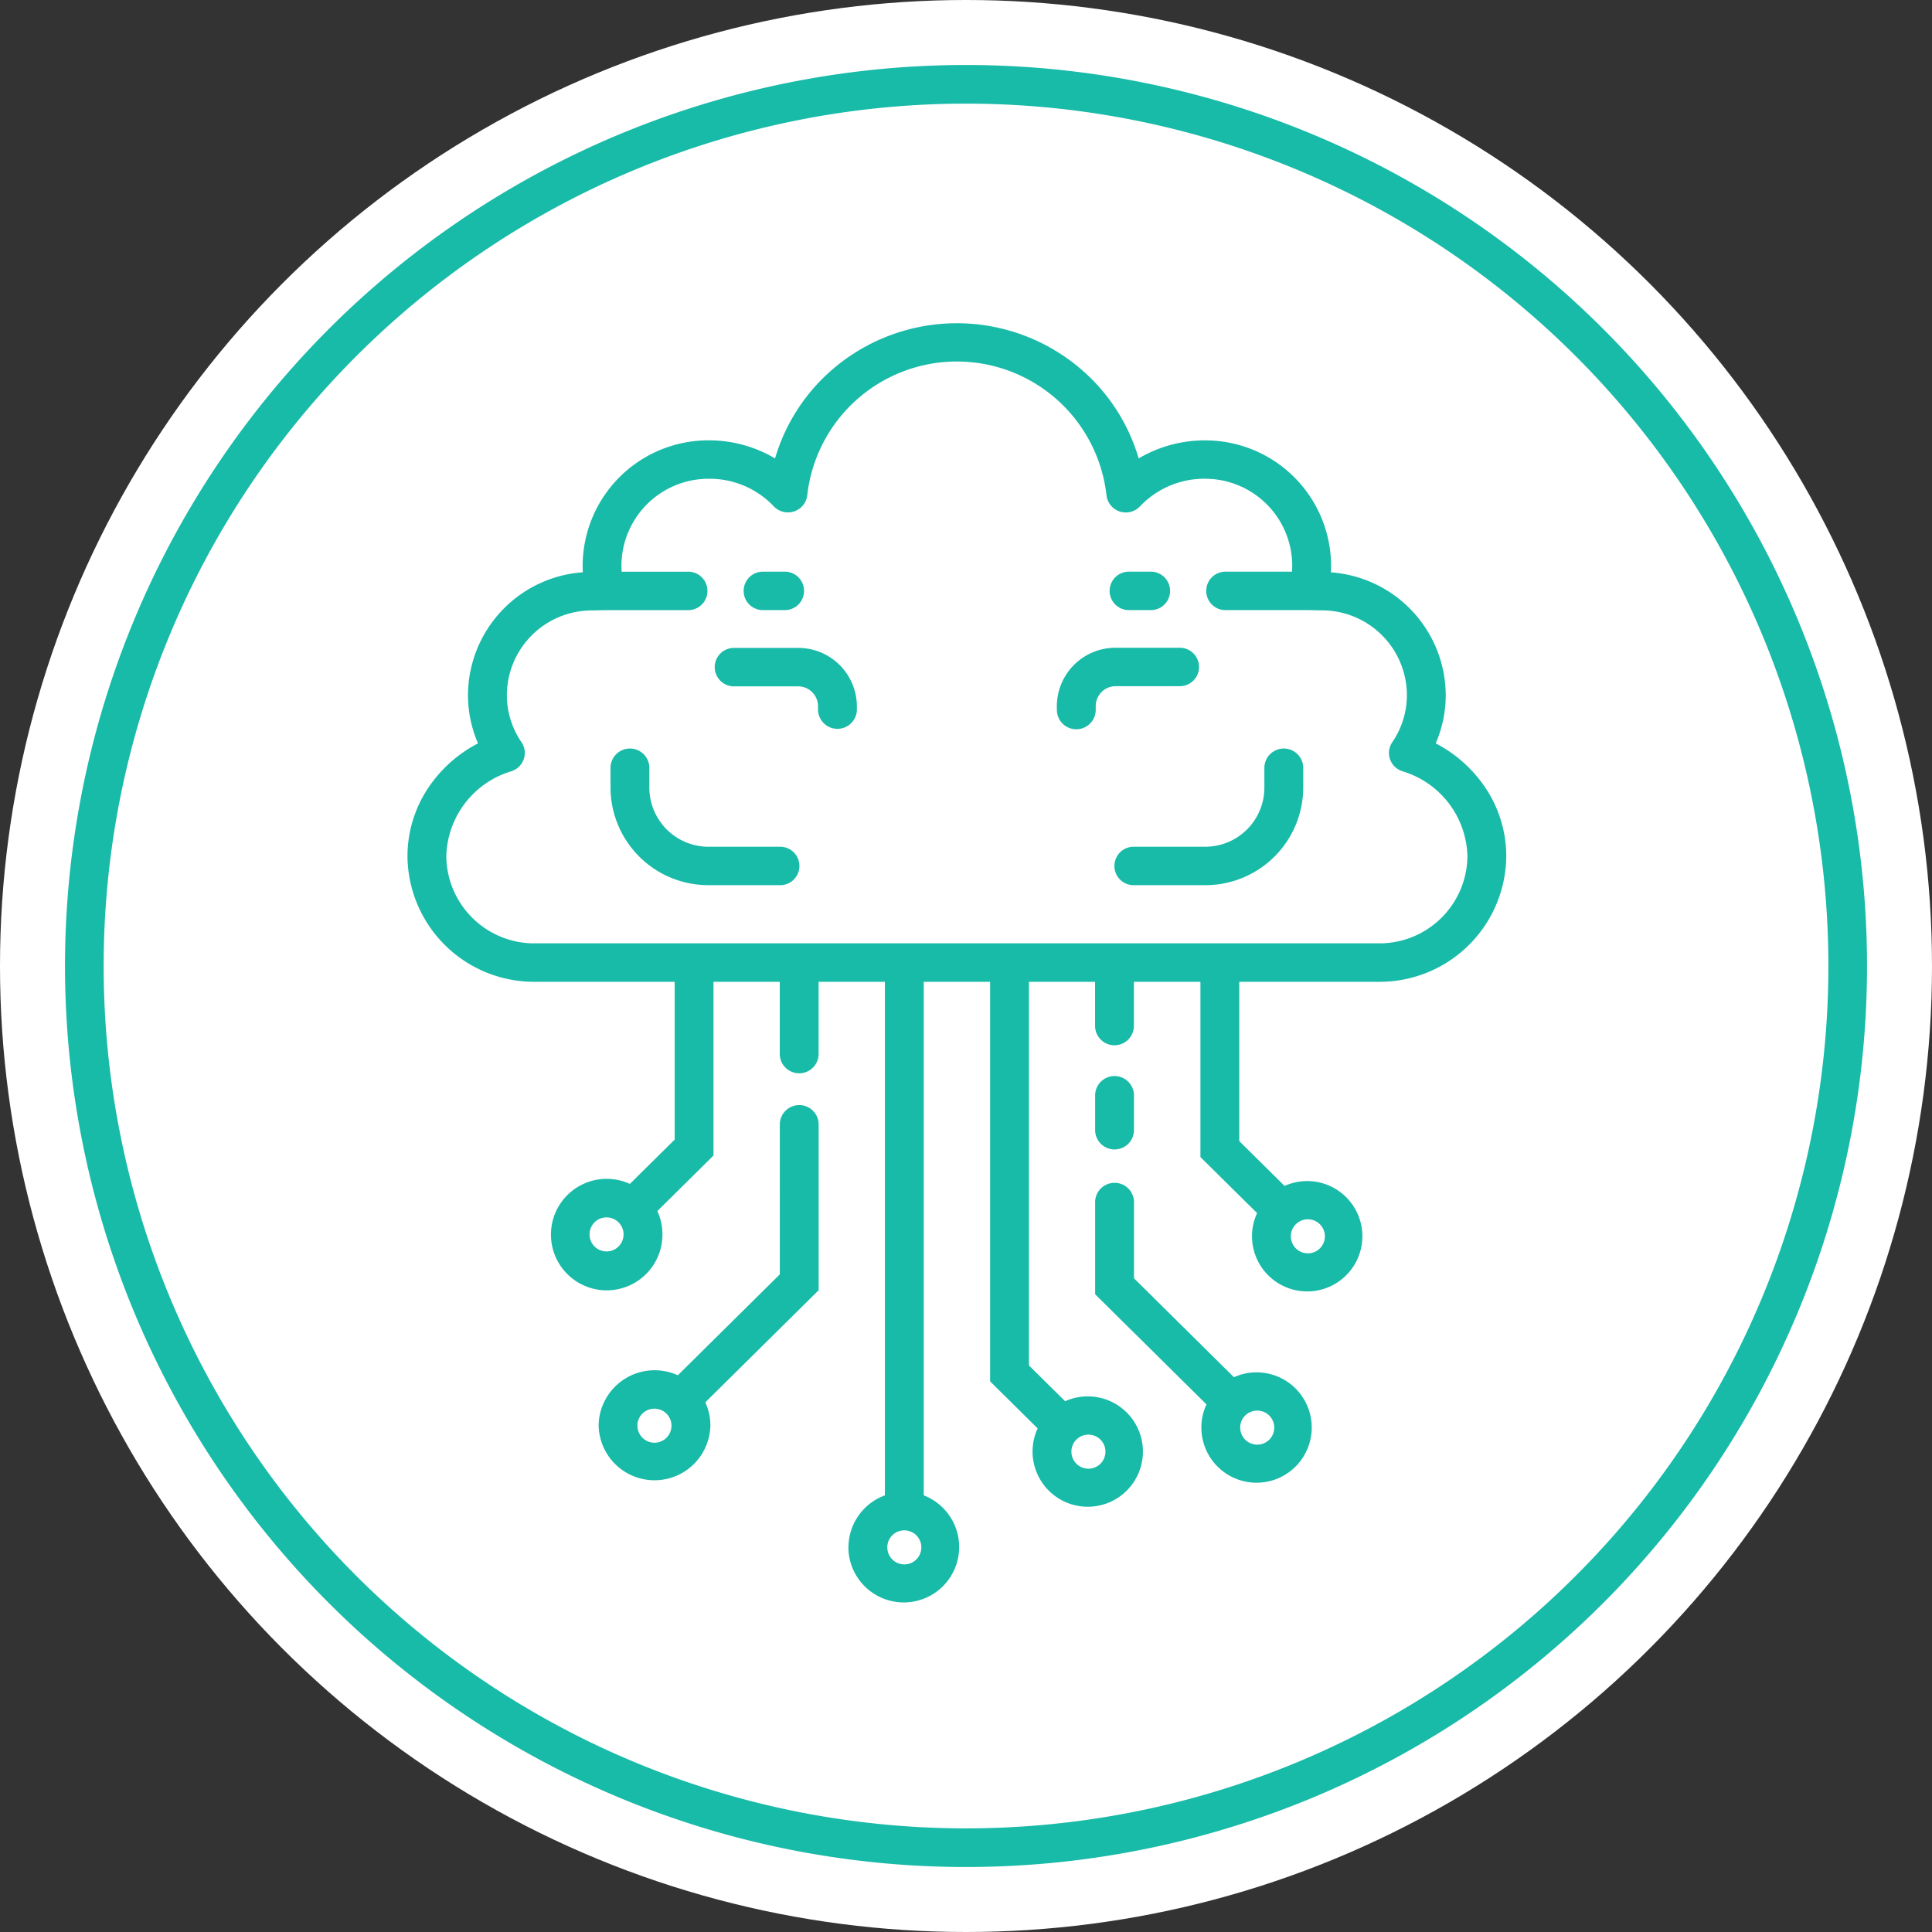 <svg xmlns="http://www.w3.org/2000/svg" width="100" height="100" viewBox="0 0 100 100"><rect x="0" y="0" width="100" height="100" fill="#333333" stroke="none"/><g transform="translate(-1165 -1256)"><circle cx="50" cy="50" r="50" transform="translate(1165 1256)" fill="#fff"/><g transform="translate(1169.364 1260.364)"><g transform="translate(0 0)"><path d="M22.826,63.354a2.867,2.867,0,0,1,1.885-2.682V34.09H21.28v3.731a1.005,1.005,0,0,1-2.01,0V34.09H15.839v8.991l-2.907,2.877a2.819,2.819,0,0,1,.264,1.193,2.885,2.885,0,1,1-1.685-2.6l2.319-2.294V34.09H6.582A6.554,6.554,0,0,1,0,27.578,6.382,6.382,0,0,1,1.382,23.63a6.906,6.906,0,0,1,2.269-1.881,6.293,6.293,0,0,1-.519-2.509,6.4,6.4,0,0,1,5.945-6.347q-.01-.181-.01-.362A6.51,6.51,0,0,1,15.6,6.064,6.708,6.708,0,0,1,19.026,7a9.666,9.666,0,0,1,2.825-4.479,9.871,9.871,0,0,1,13.171,0A9.666,9.666,0,0,1,37.847,7a6.706,6.706,0,0,1,3.422-.933,6.51,6.51,0,0,1,6.537,6.468q0,.181-.01.362A6.4,6.4,0,0,1,53.74,19.24a6.3,6.3,0,0,1-.519,2.509A6.913,6.913,0,0,1,55.49,23.63a6.38,6.38,0,0,1,1.383,3.948,6.554,6.554,0,0,1-6.582,6.512H43.053v8.245l2.345,2.32a2.856,2.856,0,1,1-1.685,2.6,2.819,2.819,0,0,1,.264-1.193l-2.934-2.9V34.09H37.6v2.28a1.005,1.005,0,0,1-2.01,0V34.09H32.167V53.947L34.04,55.8a2.856,2.856,0,1,1-1.685,2.6,2.819,2.819,0,0,1,.264-1.193l-2.462-2.436V34.09H26.721V60.672a2.867,2.867,0,1,1-3.9,2.682Zm2.01,0a.881.881,0,1,0,.881-.871A.877.877,0,0,0,24.836,63.354ZM34.365,58.4a.881.881,0,1,0,.881-.871A.877.877,0,0,0,34.365,58.4ZM45.723,47.255a.881.881,0,1,0,.881-.872A.877.877,0,0,0,45.723,47.255Zm-36.3-.1a.881.881,0,1,0,.881-.871A.877.877,0,0,0,9.424,47.151Zm.163-32.287h-.02A4.4,4.4,0,0,0,5.144,19.24,4.321,4.321,0,0,0,5.9,21.688a.987.987,0,0,1,.115.889,1,1,0,0,1-.654.619A4.717,4.717,0,0,0,2.01,27.578,4.553,4.553,0,0,0,6.582,32.1h43.71a4.553,4.553,0,0,0,4.571-4.523,4.718,4.718,0,0,0-3.35-4.381,1,1,0,0,1-.654-.619.986.986,0,0,1,.115-.889,4.32,4.32,0,0,0,.756-2.448,4.4,4.4,0,0,0-4.424-4.376h-.02l-.641-.013H42.37a.995.995,0,1,1,0-1.989h3.413q.012-.165.012-.331a4.508,4.508,0,0,0-4.526-4.479A4.574,4.574,0,0,0,37.92,9.476a1.013,1.013,0,0,1-1.057.27A1,1,0,0,1,36.18,8.9a7.793,7.793,0,0,0-15.487,0,1,1,0,0,1-.682.843,1.013,1.013,0,0,1-1.057-.27A4.574,4.574,0,0,0,15.6,8.053a4.508,4.508,0,0,0-4.525,4.479q0,.166.012.331H14.5a.995.995,0,1,1,0,1.989H10.228ZM41.092,57.156a2.818,2.818,0,0,1,.264-1.193l-5.763-5.7V45.468a1.006,1.006,0,0,1,2.011,0v3.969l5.173,5.119a2.856,2.856,0,1,1-1.685,2.6Zm2.011,0a.881.881,0,1,0,.881-.871A.877.877,0,0,0,43.1,57.156Zm-33.21-.1a2.9,2.9,0,0,1,4.1-2.6l5.279-5.223V41.476a1.005,1.005,0,0,1,2.01,0v8.577l-5.868,5.805a2.818,2.818,0,0,1,.264,1.194,2.892,2.892,0,0,1-5.783,0Zm2.01,0a.881.881,0,1,0,.881-.871A.878.878,0,0,0,11.9,57.053ZM35.593,41.761V39.973a1.005,1.005,0,0,1,2.01,0v1.789a1.005,1.005,0,0,1-2.01,0Zm2.024-12.673a.995.995,0,1,1,0-1.989h3.661a3.062,3.062,0,0,0,3.075-3.043V22.99a1.006,1.006,0,0,1,2.011,0v1.066a5.065,5.065,0,0,1-5.086,5.032Zm-22.022,0a5.065,5.065,0,0,1-5.086-5.032V22.99a1.006,1.006,0,0,1,2.011,0v1.066A3.063,3.063,0,0,0,15.6,27.1h3.66a.995.995,0,1,1,0,1.989Zm18.016-9.066v-.2A3.032,3.032,0,0,1,36.657,16.8h3.287a.995.995,0,1,1,0,1.989H36.657a1.031,1.031,0,0,0-1.034,1.025v.2a1.005,1.005,0,0,1-2.01,0Zm-12.361,0v-.2a1.031,1.031,0,0,0-1.034-1.025H16.929a.995.995,0,1,1,0-1.989h3.287a3.033,3.033,0,0,1,3.045,3.014v.2a1.006,1.006,0,0,1-2.011,0Zm16.12-5.171a.995.995,0,1,1,0-1.989h1.075a.995.995,0,1,1,0,1.989Zm-18.943,0a.995.995,0,1,1,0-1.989H19.5a.995.995,0,1,1,0,1.989Z" transform="translate(16.727 12.364)" fill="#18baa8"/><path d="M91.273,45.636A45.636,45.636,0,1,1,45.636,0,45.637,45.637,0,0,1,91.273,45.636" fill="none" stroke="#18baa8" stroke-width="2"/></g></g></g></svg>